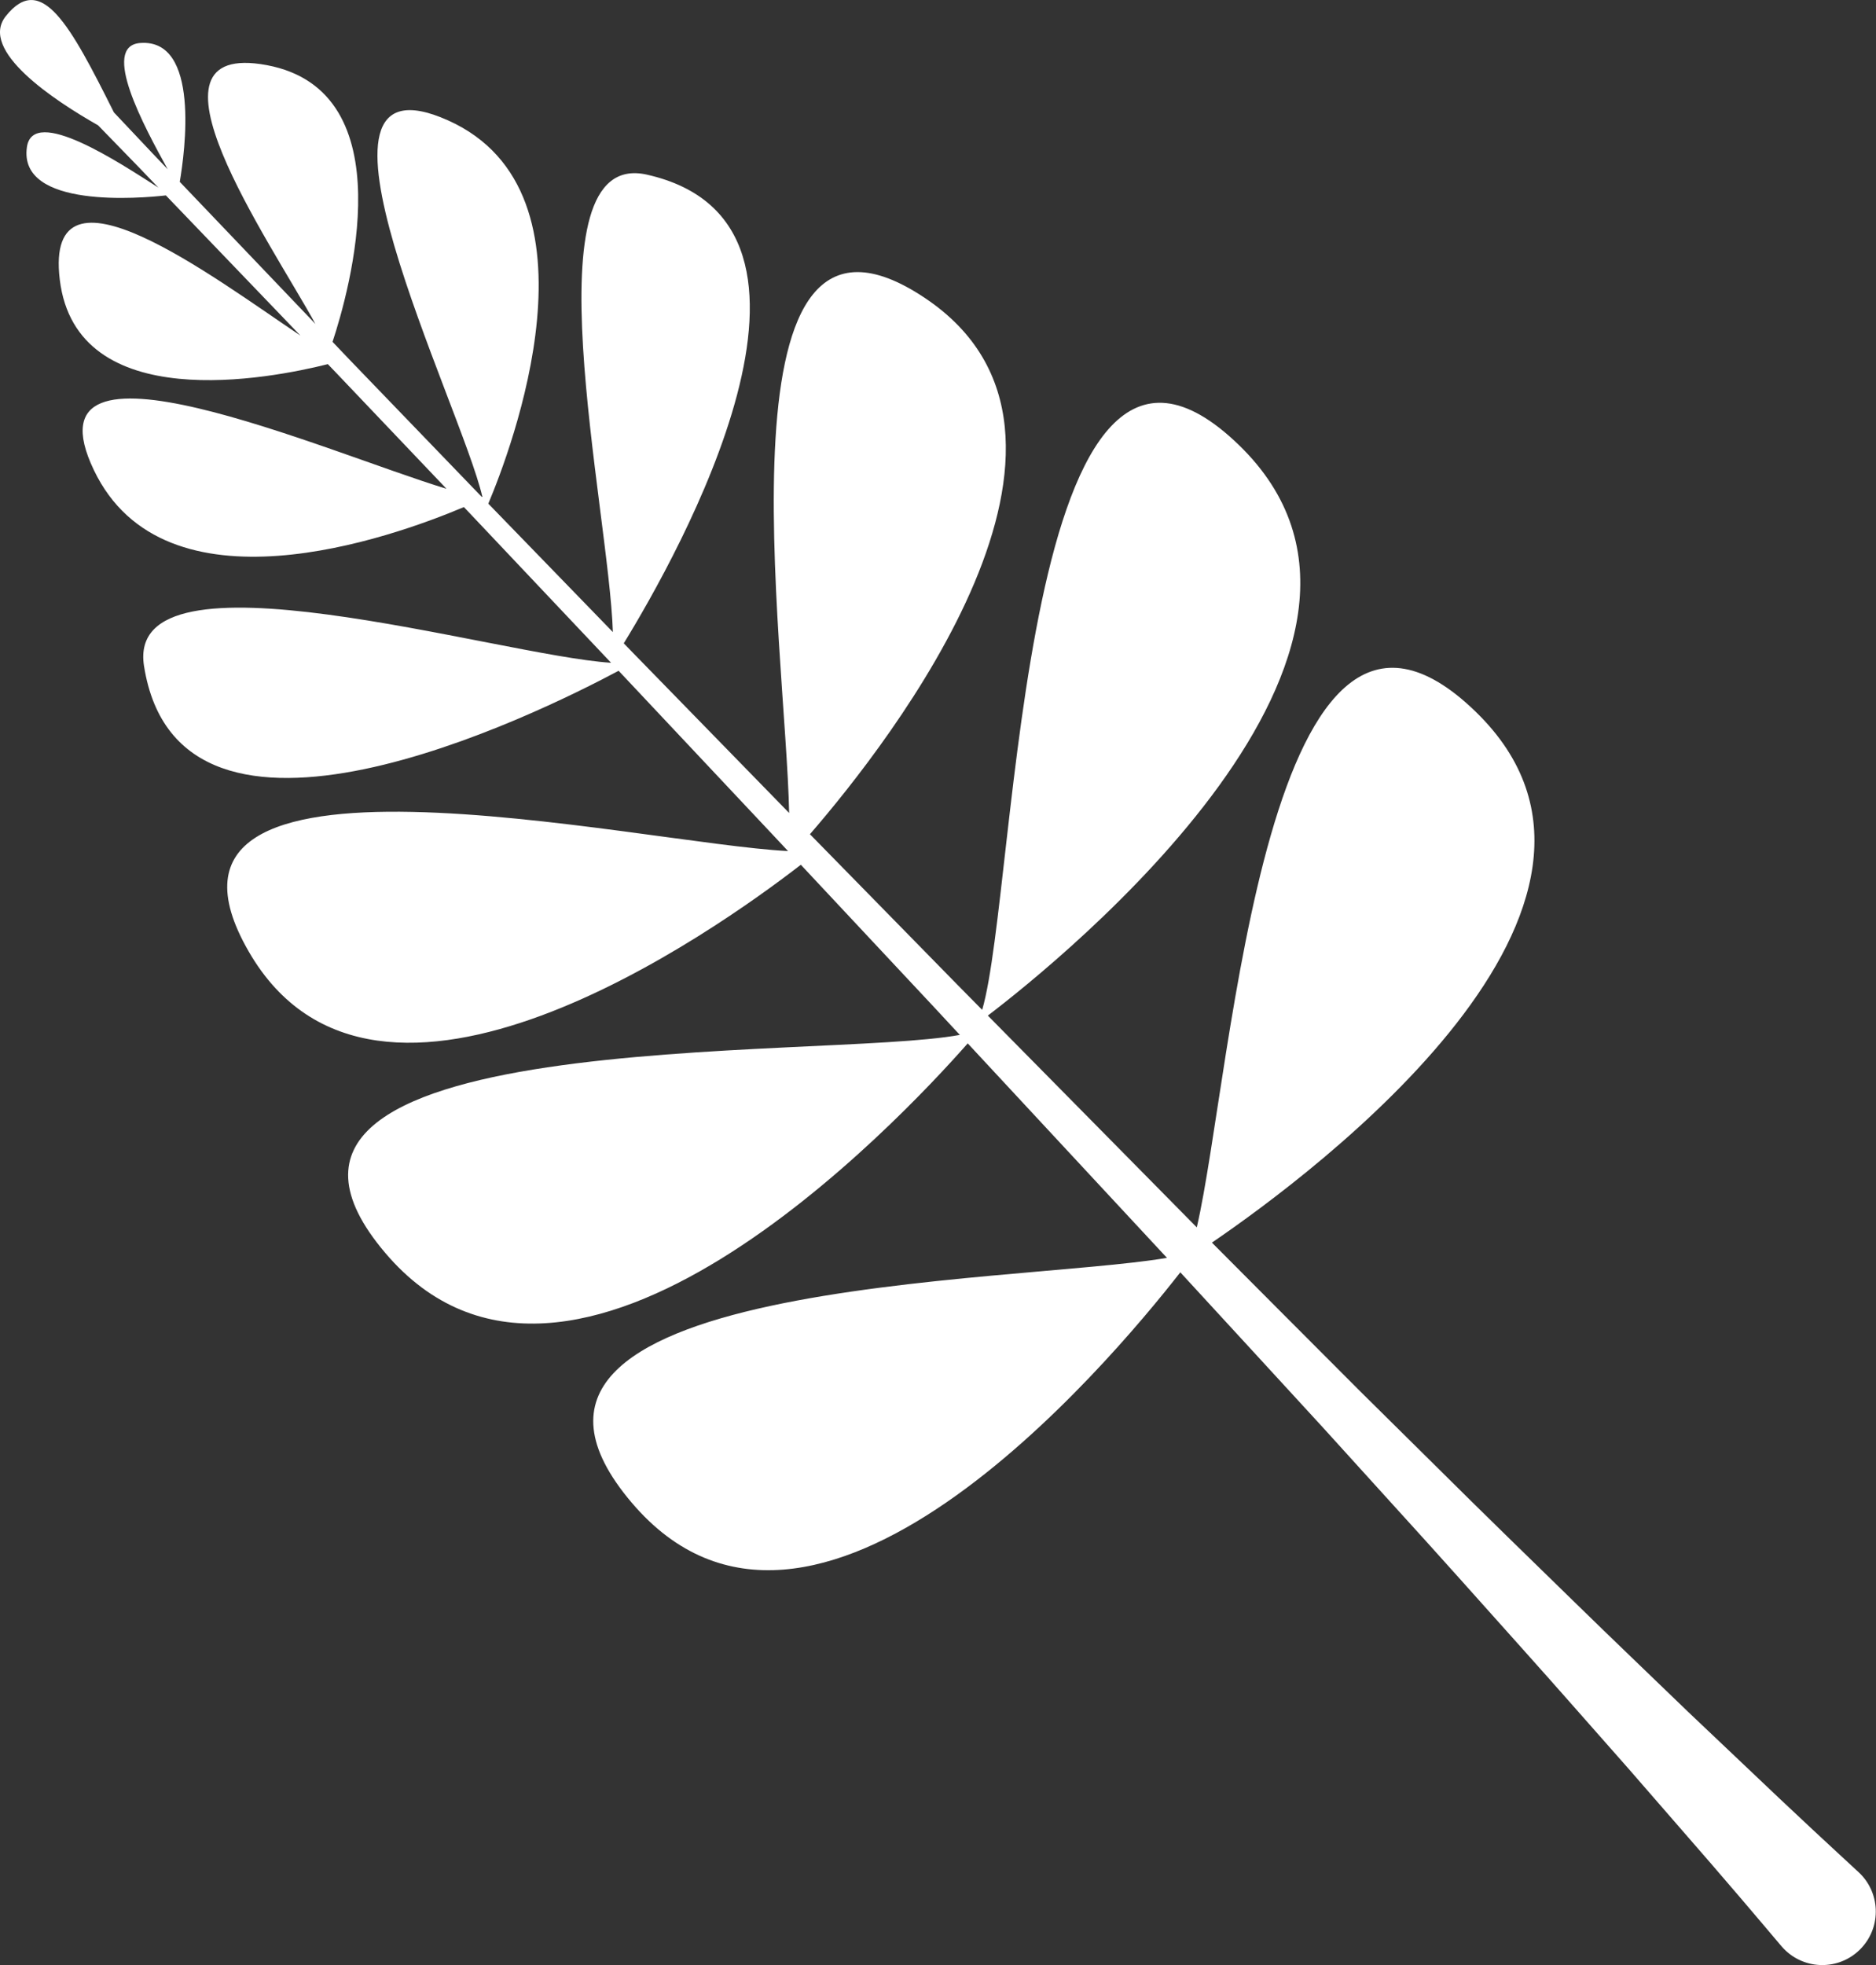 <?xml version="1.0" encoding="UTF-8" standalone="no"?><svg xmlns="http://www.w3.org/2000/svg" xmlns:xlink="http://www.w3.org/1999/xlink" fill="#000000" height="369.4" preserveAspectRatio="xMidYMid meet" version="1" viewBox="0.0 0.0 352.7 369.4" width="352.7" zoomAndPan="magnify"><rect x="0.0" y="0.0" width="352.7" height="369.4" fill="#333333" stroke="none"/><defs><clipPath id="a"><path d="M 0 0 L 352.66 0 L 352.66 369.359 L 0 369.359 Z M 0 0"/></clipPath></defs><g><g clip-path="url(#a)" id="change1_1"><path d="M 277.418 133.758 C 314.816 170.008 246.992 220.504 227.848 233.566 C 232.395 238.133 236.902 242.652 241.332 247.098 C 246.254 252.027 251.094 256.875 255.828 261.621 C 260.598 266.336 265.266 270.949 269.805 275.441 C 278.863 284.449 287.535 292.859 295.516 300.648 C 303.488 308.445 310.898 315.496 317.41 321.797 C 323.988 328.035 329.727 333.473 334.449 337.953 C 339.188 342.414 342.93 345.906 345.5 348.27 C 348.062 350.637 349.43 351.902 349.43 351.902 C 353.512 355.676 353.762 362.047 349.984 366.129 C 346.211 370.211 339.844 370.457 335.762 366.684 C 335.473 366.418 335.199 366.137 334.949 365.844 L 334.828 365.703 C 334.828 365.703 333.629 364.281 331.375 361.621 C 329.129 358.953 325.805 355.07 321.555 350.141 C 317.285 345.234 312.105 339.27 306.16 332.434 C 300.148 325.656 293.434 317.949 285.992 309.652 C 278.559 301.348 270.531 292.32 261.93 282.887 C 257.641 278.156 253.234 273.297 248.73 268.332 C 244.195 263.395 239.562 258.352 234.852 253.223 C 230.598 248.598 226.273 243.895 221.906 239.148 C 208.094 256.852 152.707 322.422 118.754 282.434 C 82.938 240.258 190.523 241.375 219.395 236.43 C 214.871 231.562 210.305 226.645 205.695 221.688 C 197.852 213.242 189.906 204.691 181.938 196.117 C 169.289 210.488 107.344 276.621 72.43 235.504 C 35.734 192.289 154.406 199.352 180.453 194.523 C 178.809 192.75 177.164 190.98 175.516 189.207 C 167.168 180.285 158.824 171.371 150.562 162.543 C 134.77 174.77 70.824 220.465 46.777 178.879 C 21.68 135.469 120.062 158.543 148.121 159.969 C 148.125 159.961 148.125 159.949 148.129 159.941 C 147.16 158.906 146.188 157.867 145.219 156.836 C 135.379 146.367 125.691 136.066 116.305 126.082 C 101.09 134.207 33.723 167.562 27.074 125.172 C 23.375 101.59 93.586 123.199 114.859 124.578 C 114.859 124.57 114.863 124.562 114.863 124.555 C 105.633 114.789 96.699 105.34 88.219 96.367 C 87.879 96.012 87.551 95.664 87.215 95.312 C 73.5 101.102 30.973 116.266 17.637 88.336 C 3.859 59.477 61.562 85.09 83.941 91.871 C 76.715 84.277 69.84 77.051 63.414 70.301 C 62.816 69.676 62.227 69.062 61.637 68.445 C 51 71.121 14.336 78.391 11.234 52.535 C 8.273 27.875 40.262 52.219 56.484 63.078 C 46.672 52.863 38.109 43.941 31.184 36.73 C 26.602 37.25 3.398 39.312 5.059 27.656 C 6.184 19.77 22.539 30.625 29.773 35.262 C 28.492 33.926 27.273 32.656 26.117 31.453 C 23.113 28.363 20.547 25.723 18.445 23.559 C 10.156 18.852 -4.047 9.48 1.094 3.031 C 7.777 -5.359 13.184 4.672 21.418 21.129 C 23.453 23.285 25.918 25.895 28.781 28.934 C 29.656 29.848 30.582 30.816 31.527 31.809 C 27.078 23.754 18.887 8.648 26.359 8.082 C 37.672 7.223 34.754 28.566 33.797 34.18 C 40.762 41.477 49.398 50.516 59.297 60.883 C 50.711 45.254 24.328 7.402 50.172 12.246 C 76.344 17.152 65.648 54.793 62.52 64.254 C 63.66 65.449 64.809 66.652 65.977 67.879 C 73.602 75.785 81.852 84.348 90.574 93.395 C 90.613 93.398 90.656 93.398 90.695 93.398 C 86.691 76.129 52.723 8.508 84.23 22.625 C 114.648 36.254 95.91 84.941 91.805 94.668 C 99.301 102.395 107.145 110.48 115.223 118.809 C 114.5 95.77 98.867 27.707 121.613 32.824 C 162.586 42.047 127.328 104.531 117.273 120.922 C 117.82 121.488 118.359 122.043 118.91 122.613 C 128.465 132.406 138.336 142.527 148.363 152.809 C 147.738 121.195 133.648 29.066 173.902 56.02 C 212.441 81.828 167.344 139.402 152.273 156.801 C 161.418 166.137 170.672 175.582 179.934 185.031 C 181.508 186.629 183.082 188.223 184.656 189.816 C 191.457 166.547 191.641 43.637 232.934 83.66 C 272.32 121.836 199.223 180.605 185.719 190.895 C 194.223 199.512 202.707 208.109 211.086 216.598 C 215.766 221.34 220.406 226.043 225.004 230.703 C 231.793 201.555 237.895 95.449 277.418 133.758" fill="#ffffff"/></g><g id="change2_1"><path d="M 156.277 271.711 C 152.566 273.156 149.402 274.152 147.18 274.582 C 146.621 274.719 146.129 274.77 145.703 274.816 C 145.273 274.867 144.906 274.922 144.633 274.895 C 144.066 274.883 143.77 274.879 143.77 274.879 L 143.613 274.879 C 143.613 274.879 143.613 274.879 143.609 274.879 C 143.184 274.875 142.836 275.219 142.832 275.648 C 142.828 276.074 143.176 276.426 143.602 276.426 C 143.602 276.426 143.969 276.43 144.656 276.434 C 145.012 276.453 145.406 276.387 145.879 276.324 C 146.355 276.266 146.898 276.191 147.477 276.039 C 149.836 275.539 153.039 274.461 156.762 272.93 C 164.219 269.879 173.777 265.059 183.18 259.98 C 201.992 249.82 220.203 238.641 220.203 238.641 C 220.203 238.641 201.789 249.488 182.816 259.293 C 173.34 264.191 163.711 268.828 156.277 271.711 Z M 261.613 158.539 L 261.605 158.699 C 261.605 158.699 261.586 158.984 261.551 159.523 C 261.551 160.051 261.395 160.875 261.223 161.914 C 261.102 162.438 260.969 163.016 260.824 163.648 C 260.648 164.277 260.457 164.961 260.254 165.688 C 259.809 167.141 259.258 168.773 258.605 170.547 C 257.941 172.312 257.184 174.219 256.348 176.223 C 255.496 178.223 254.578 180.324 253.594 182.484 C 251.617 186.809 249.402 191.371 247.113 195.902 C 237.965 214.039 227.695 231.602 227.695 231.602 C 227.695 231.602 238.512 214.379 248.254 196.504 C 250.688 192.031 253.059 187.527 255.184 183.242 C 256.242 181.102 257.238 179.012 258.156 177.02 C 259.07 175.02 259.898 173.113 260.629 171.336 C 261.352 169.551 261.969 167.891 262.48 166.398 C 262.719 165.641 262.941 164.934 263.145 164.281 C 263.32 163.609 263.484 162.992 263.629 162.438 C 263.859 161.293 264.059 160.398 264.09 159.734 C 264.148 159.086 264.18 158.738 264.18 158.738 C 264.18 158.727 264.18 158.711 264.18 158.703 C 264.227 157.992 263.688 157.383 262.98 157.34 C 262.27 157.293 261.66 157.832 261.613 158.539 Z M 220.488 109.379 C 220.09 109.426 219.797 109.789 219.844 110.191 L 219.863 110.375 C 219.863 110.375 219.898 110.664 219.957 111.203 C 219.973 111.766 219.957 112.641 219.746 113.77 C 219.676 114.336 219.531 114.957 219.367 115.637 C 219.227 116.32 219.016 117.051 218.793 117.832 C 218.355 119.398 217.773 121.148 217.098 123.043 C 214.391 130.637 210.023 140.512 205.395 150.25 C 196.148 169.746 185.918 188.766 185.918 188.766 C 185.918 188.766 196.469 169.93 206.062 150.574 C 210.859 140.898 215.402 131.09 218.266 123.473 C 218.984 121.566 219.602 119.805 220.078 118.211 C 220.32 117.414 220.547 116.672 220.711 115.961 C 220.887 115.262 221.051 114.613 221.141 114.008 C 221.383 112.82 221.426 111.824 221.414 111.129 C 221.34 110.414 221.301 110.031 221.301 110.031 L 221.301 110.023 C 221.254 109.621 220.891 109.336 220.488 109.379 Z M 176.695 198.293 C 175.648 198.746 174.406 199.352 172.938 199.949 C 171.465 200.535 169.816 201.234 167.992 201.93 C 160.715 204.746 150.891 208.195 141.027 211.523 C 121.301 218.188 101.426 224.395 101.426 224.395 C 101.422 224.395 101.406 224.398 101.398 224.402 C 100.848 224.59 100.555 225.191 100.742 225.742 C 100.93 226.297 101.531 226.59 102.082 226.402 C 102.082 226.402 121.812 219.688 141.379 212.523 C 151.16 208.941 160.902 205.242 168.117 202.234 C 169.926 201.496 171.555 200.75 173.016 200.129 C 174.469 199.492 175.699 198.855 176.734 198.375 C 177.77 197.902 178.512 197.387 179.055 197.102 C 179.582 196.801 179.863 196.637 179.863 196.637 C 179.863 196.637 179.578 196.793 179.039 197.082 C 178.492 197.352 177.742 197.848 176.695 198.293 Z M 166.867 98.395 C 167.141 96.805 167.352 95.332 167.512 94.02 C 167.57 93.359 167.629 92.742 167.684 92.168 C 167.711 91.59 167.734 91.055 167.754 90.574 C 167.746 89.594 167.754 88.828 167.664 88.277 C 167.598 87.734 167.562 87.445 167.562 87.445 C 167.559 87.438 167.559 87.426 167.559 87.418 C 167.473 86.852 166.945 86.461 166.379 86.543 C 165.812 86.629 165.422 87.156 165.504 87.723 L 165.523 87.852 C 165.523 87.852 165.559 88.09 165.625 88.539 C 165.719 88.973 165.73 89.68 165.766 90.562 C 165.762 91.016 165.754 91.516 165.746 92.059 C 165.711 92.609 165.672 93.203 165.633 93.836 C 165.52 95.109 165.355 96.551 165.137 98.117 C 164.238 104.402 162.387 112.73 160.289 120.988 C 156.102 137.516 150.949 153.797 150.949 153.797 C 150.949 153.797 156.594 137.688 161.293 121.258 C 163.648 113.047 165.758 104.758 166.867 98.395 Z M 144.062 164.223 C 142.988 164.664 141.672 165.176 140.121 165.645 C 138.582 166.137 136.816 166.613 134.879 167.066 C 127.129 168.914 116.582 170.355 106.008 171.328 C 84.848 173.312 63.594 173.594 63.594 173.594 C 63.594 173.594 63.586 173.594 63.586 173.594 C 63.23 173.605 62.953 173.898 62.965 174.254 C 62.973 174.605 63.27 174.883 63.621 174.871 C 63.621 174.871 84.914 174.27 106.07 171.969 C 116.648 170.832 127.188 169.227 134.926 167.262 C 136.863 166.777 138.621 166.273 140.16 165.758 C 141.703 165.266 143.016 164.73 144.086 164.273 C 145.145 163.793 145.965 163.395 146.492 163.055 C 147.031 162.742 147.316 162.578 147.316 162.578 C 147.316 162.578 147.027 162.738 146.484 163.043 C 145.953 163.371 145.125 163.758 144.062 164.223 Z M 107.801 126.883 C 106.559 127.047 105.141 127.117 103.602 127.258 C 102.062 127.383 100.391 127.516 98.629 127.66 C 96.859 127.758 94.992 127.863 93.066 127.969 C 91.137 128.07 89.141 128.18 87.117 128.285 C 85.09 128.363 83.031 128.438 80.969 128.516 C 72.734 128.844 64.488 129.02 58.309 129.148 C 52.129 129.246 48.008 129.309 48.008 129.309 C 48.004 129.309 47.992 129.312 47.992 129.312 C 47.676 129.32 47.43 129.586 47.441 129.898 C 47.449 130.215 47.715 130.465 48.031 130.453 C 48.031 130.453 52.152 130.316 58.336 130.109 C 64.52 129.875 72.762 129.555 80.996 129.09 C 83.055 128.973 85.113 128.859 87.141 128.75 C 89.164 128.605 91.16 128.469 93.09 128.332 C 95.016 128.191 96.879 128.055 98.648 127.922 C 100.41 127.75 102.078 127.586 103.617 127.434 C 105.156 127.27 106.57 127.176 107.816 126.988 C 109.055 126.789 110.137 126.613 111.027 126.473 C 112.809 126.184 113.828 126.02 113.828 126.02 C 113.828 126.02 112.805 126.168 111.02 126.422 C 110.129 126.551 109.047 126.707 107.801 126.883 Z M 117.062 119.152 C 117.062 119.152 120.328 102.918 122.973 86.562 C 124.289 78.383 125.449 70.172 125.977 63.945 C 126.109 62.391 126.207 60.957 126.25 59.68 C 126.305 58.402 126.312 57.281 126.262 56.34 C 126.234 55.402 126.125 54.645 126.023 54.109 C 125.891 53.559 125.816 53.266 125.816 53.266 C 125.816 53.262 125.812 53.254 125.812 53.246 C 125.672 52.738 125.148 52.438 124.641 52.574 C 124.133 52.715 123.832 53.238 123.969 53.746 L 124.016 53.914 C 124.016 53.914 124.07 54.121 124.176 54.512 C 124.262 54.926 124.383 55.574 124.43 56.449 C 124.504 57.312 124.527 58.395 124.512 59.641 C 124.508 60.883 124.453 62.293 124.363 63.832 C 124.023 69.996 123.105 78.223 122.023 86.422 C 119.859 102.828 117.062 119.152 117.062 119.152 Z M 52.527 92.711 C 49.676 92.484 47.031 92.203 44.777 91.91 C 43.66 91.734 42.641 91.574 41.734 91.43 C 40.855 91.234 40.09 91.062 39.461 90.922 C 38.855 90.758 38.445 90.566 38.133 90.469 C 37.832 90.363 37.672 90.309 37.672 90.309 L 37.438 90.227 C 37.43 90.223 37.418 90.219 37.41 90.219 C 36.805 90.027 36.16 90.359 35.969 90.965 C 35.777 91.57 36.113 92.215 36.719 92.406 C 36.719 92.406 36.922 92.469 37.301 92.59 C 37.676 92.695 38.242 92.91 38.934 93.062 C 39.617 93.184 40.449 93.328 41.398 93.496 C 42.34 93.598 43.402 93.715 44.562 93.844 C 46.871 94.031 49.562 94.191 52.441 94.281 C 55.316 94.371 58.383 94.422 61.449 94.426 C 73.707 94.461 85.938 93.93 85.938 93.93 C 85.938 93.93 73.691 93.883 61.477 93.273 C 58.426 93.125 55.379 92.93 52.527 92.711 Z M 89.793 50.16 C 89.586 47.738 89.348 45.719 89.086 44.285 C 88.953 43.57 88.805 42.996 88.66 42.586 C 88.492 42.145 88.301 41.875 88.316 41.883 C 88.078 41.57 87.637 41.512 87.324 41.75 C 87.012 41.984 86.953 42.43 87.191 42.742 C 87.191 42.742 87.246 42.859 87.352 43.082 C 87.465 43.387 87.609 43.879 87.758 44.551 C 88.043 45.895 88.332 47.887 88.605 50.281 C 89.152 55.078 89.648 61.52 90.059 67.969 C 90.887 80.859 91.387 93.777 91.387 93.777 C 91.387 93.777 91.238 80.855 90.766 67.93 C 90.531 61.469 90.215 55.012 89.793 50.16 Z M 38.398 61.762 C 43.129 63.082 47.871 64.359 51.453 65.23 C 53.242 65.668 54.742 66.012 55.801 66.184 C 56.328 66.293 56.75 66.348 57.039 66.352 C 57.324 66.371 57.477 66.379 57.477 66.379 C 57.477 66.379 57.328 66.363 57.039 66.332 C 56.754 66.312 56.34 66.242 55.816 66.109 C 54.77 65.891 53.289 65.477 51.523 64.961 C 47.992 63.93 43.316 62.438 38.656 60.91 C 29.332 57.848 20.059 54.633 20.059 54.633 C 20.047 54.629 20.031 54.621 20.02 54.617 C 19.547 54.48 19.051 54.75 18.91 55.223 C 18.77 55.695 19.039 56.191 19.516 56.332 C 19.516 56.332 28.934 59.129 38.398 61.762 Z M 61.414 62.598 C 61.414 62.598 60.316 52.59 58.863 42.613 C 58.504 40.121 58.117 37.629 57.719 35.297 C 57.328 32.965 56.918 30.789 56.516 28.93 C 56.336 27.996 56.094 27.145 55.914 26.387 C 55.75 25.633 55.488 24.965 55.328 24.418 C 55.191 23.883 54.902 23.402 54.77 23.098 C 54.613 22.789 54.531 22.625 54.531 22.625 L 54.527 22.617 C 54.293 22.164 53.734 21.984 53.285 22.219 C 52.832 22.449 52.652 23.008 52.887 23.461 L 53.012 23.703 C 53.012 23.703 53.07 23.82 53.18 24.035 C 53.285 24.27 53.492 24.516 53.66 25.047 C 53.828 25.551 54.09 26.117 54.289 26.855 C 54.496 27.582 54.766 28.383 54.984 29.297 C 55.465 31.105 55.973 33.238 56.469 35.539 C 56.969 37.84 57.469 40.301 57.945 42.77 C 59.852 52.648 61.414 62.598 61.414 62.598 Z M 30.766 17.25 C 30.625 16.461 30.484 15.809 30.344 15.34 C 30.223 14.879 30.02 14.57 30.039 14.578 C 29.938 14.434 29.738 14.398 29.594 14.5 C 29.449 14.602 29.414 14.801 29.516 14.945 C 29.504 14.969 29.625 15.102 29.762 15.531 C 29.906 15.949 30.07 16.586 30.234 17.355 C 30.57 18.902 30.93 20.992 31.254 23.086 C 31.906 27.277 32.426 31.488 32.426 31.488 C 32.426 31.488 32.066 27.262 31.574 23.043 C 31.328 20.934 31.047 18.828 30.766 17.25 Z M 11.496 31.047 C 11.273 31 11.059 31.145 11.012 31.363 C 10.965 31.586 11.105 31.805 11.328 31.852 L 29.359 35.766 L 11.52 31.051 C 11.512 31.051 11.504 31.047 11.496 31.047 Z M 5.113 5.691 L 18.199 20.438 L 4.641 6.125 C 4.52 5.996 4.523 5.793 4.652 5.672 C 4.781 5.547 4.984 5.555 5.105 5.684 C 5.109 5.684 5.113 5.688 5.113 5.691" fill="#ffffff"/></g></g></svg>